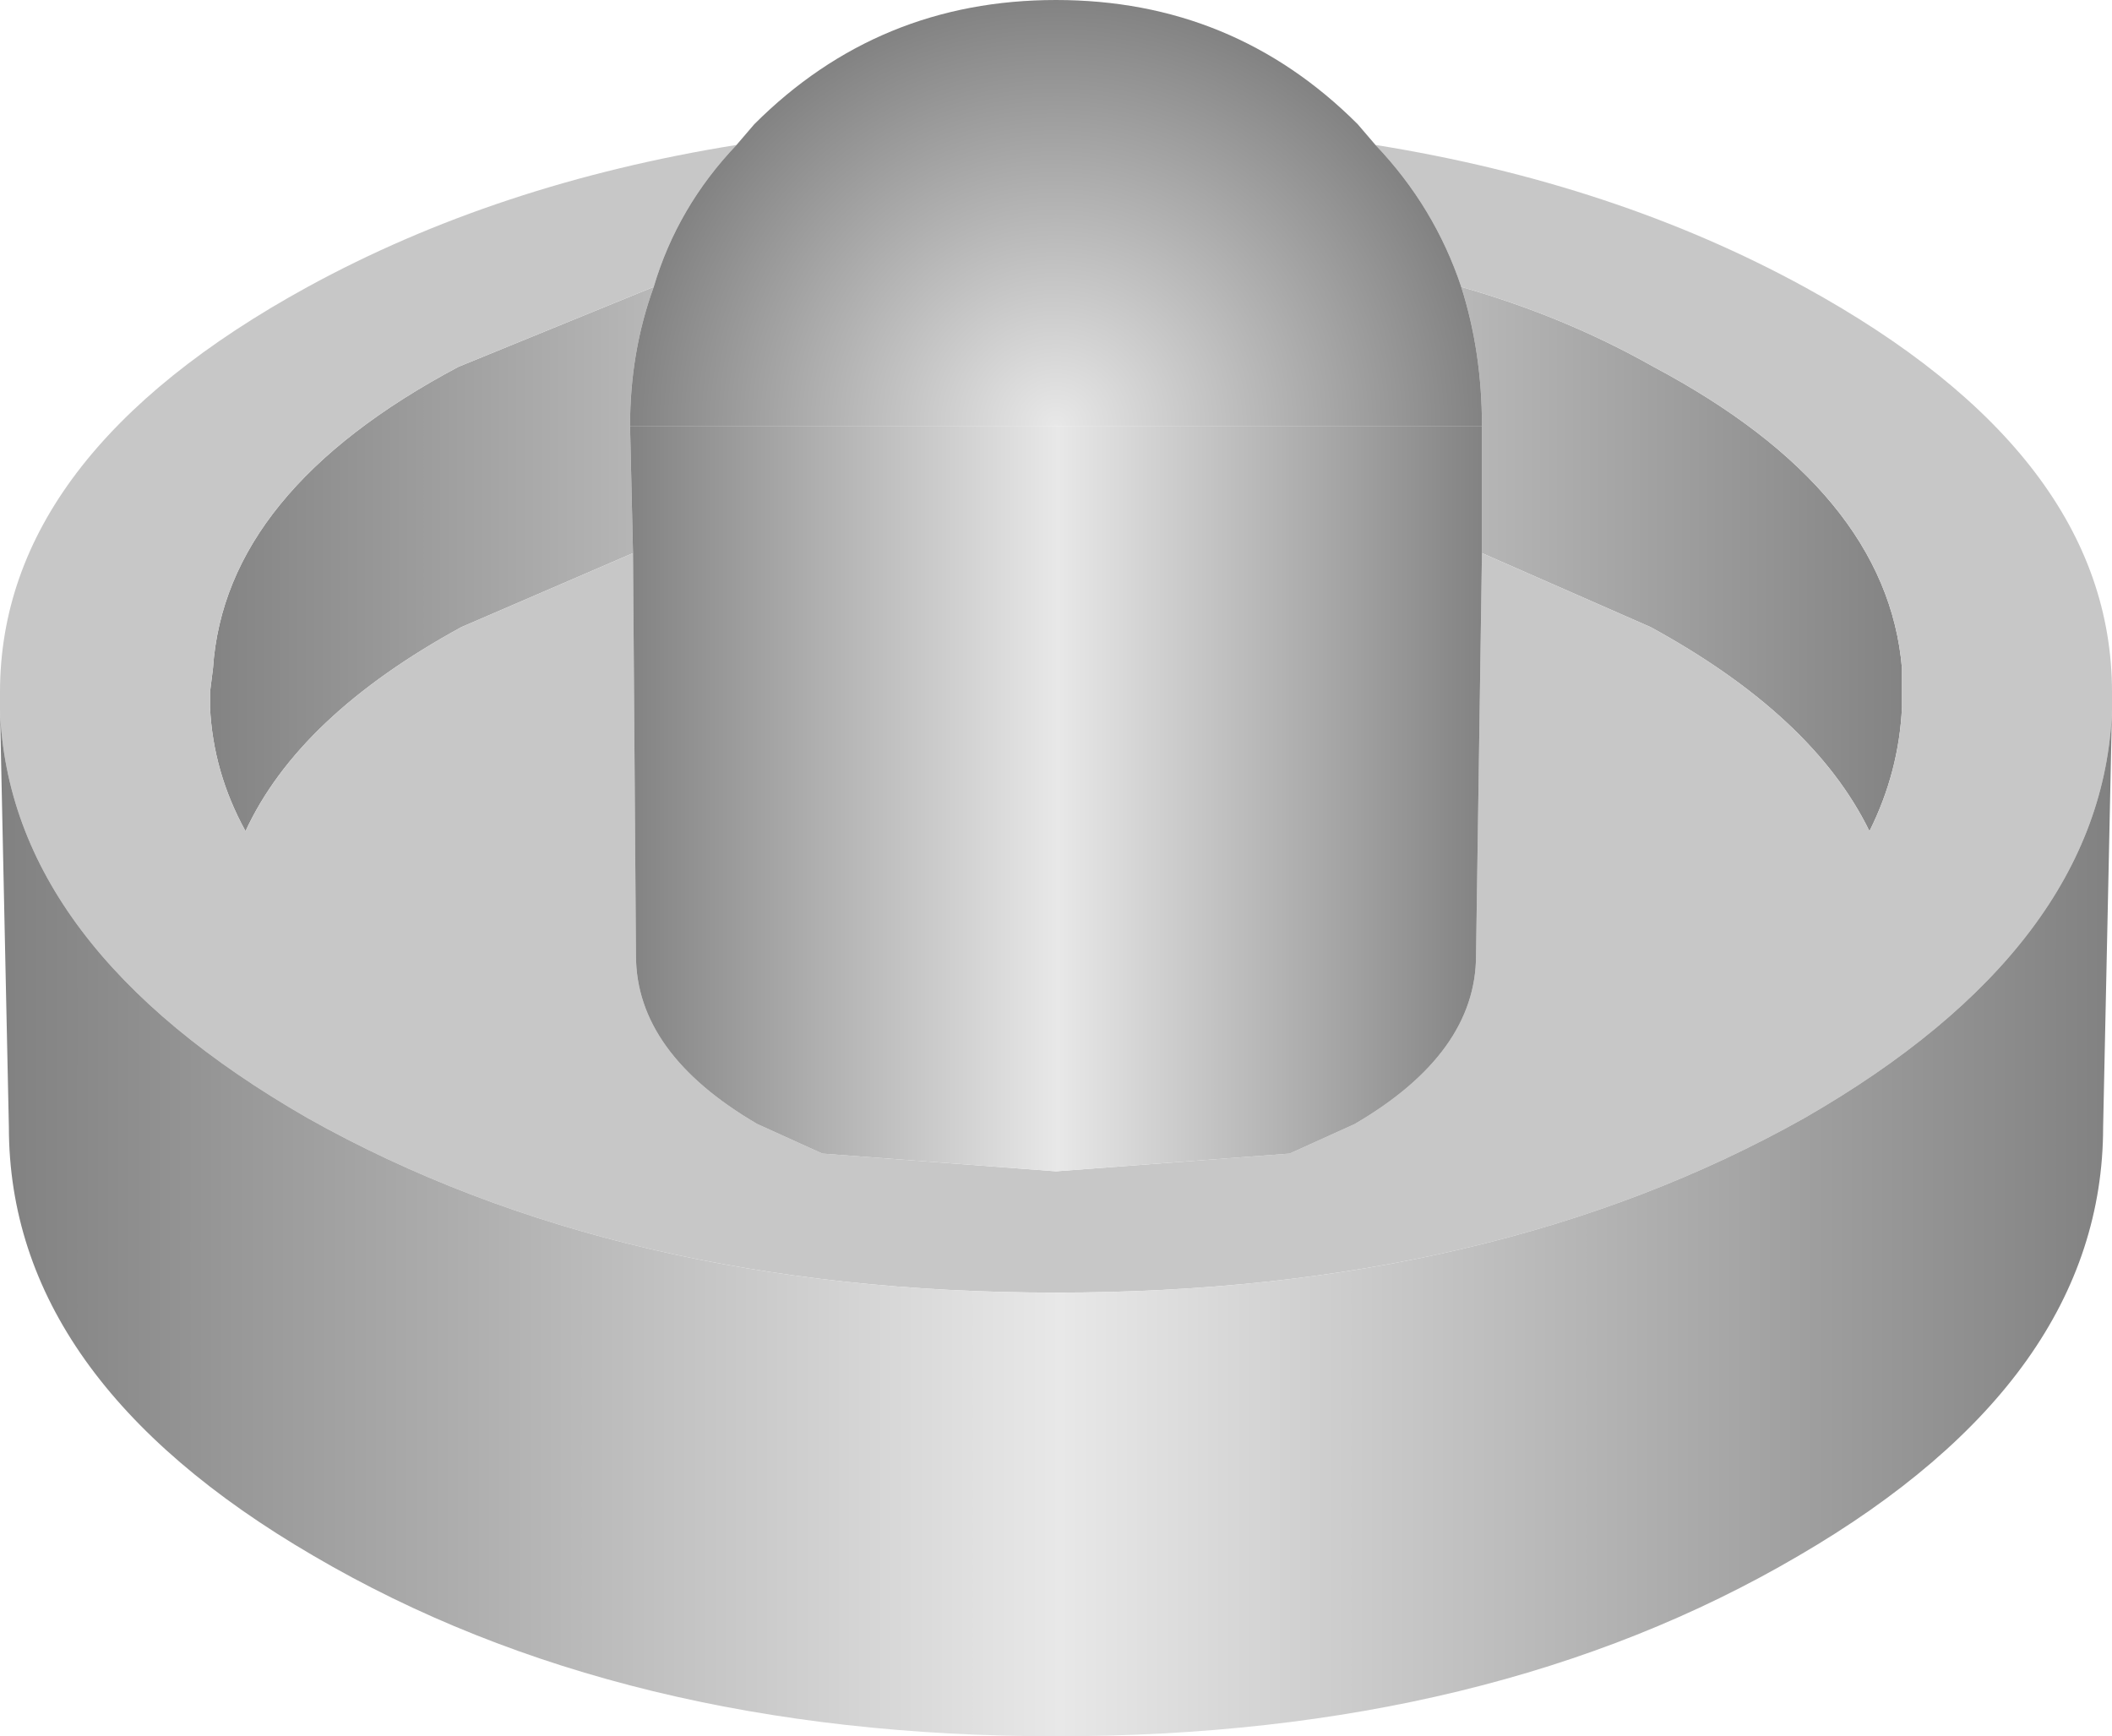 <?xml version="1.0" encoding="UTF-8" standalone="no"?>
<svg xmlns:xlink="http://www.w3.org/1999/xlink" height="29.35px" width="35.7px" xmlns="http://www.w3.org/2000/svg">
  <g transform="matrix(1.0, 0.0, 0.0, 1.0, 17.85, 19.05)">
    <path d="M6.85 -14.2 Q8.6 -13.7 10.1 -12.85 14.05 -10.75 14.3 -7.75 L14.3 -7.1 Q14.25 -6.0 13.75 -5.0 12.8 -6.95 10.05 -8.45 L7.2 -9.7 7.2 -11.85 Q7.2 -13.1 6.85 -14.2 M-7.15 -9.7 L-10.05 -8.45 Q-12.8 -6.95 -13.7 -5.0 -14.25 -6.0 -14.3 -7.1 L-14.3 -7.35 -14.25 -7.75 Q-14.05 -10.75 -10.1 -12.85 L-6.8 -14.2 Q-7.2 -13.1 -7.2 -11.85 L-7.15 -9.7" fill="url(#gradient0)" fill-rule="evenodd" stroke="none"/>
    <path d="M7.2 -9.7 L10.05 -8.45 Q12.8 -6.95 13.75 -5.0 14.25 -6.0 14.3 -7.1 L14.3 -7.75 Q14.05 -10.75 10.1 -12.85 8.6 -13.7 6.85 -14.2 6.4 -15.55 5.4 -16.6 9.45 -15.95 12.65 -14.2 17.85 -11.35 17.85 -7.35 L17.85 -7.05 Q17.7 -3.05 12.65 -0.15 7.4 2.8 0.0 2.8 -7.4 2.8 -12.65 -0.15 -17.7 -3.05 -17.85 -7.05 L-17.85 -7.35 Q-17.85 -11.35 -12.65 -14.2 -9.45 -15.95 -5.4 -16.6 -6.4 -15.55 -6.8 -14.2 L-10.1 -12.85 Q-14.05 -10.75 -14.25 -7.75 L-14.3 -7.35 -14.3 -7.1 Q-14.25 -6.0 -13.7 -5.0 -12.8 -6.95 -10.05 -8.45 L-7.15 -9.7 -7.1 -2.9 Q-7.1 -1.25 -5.05 -0.05 L-3.95 0.45 0.0 0.75 3.95 0.45 5.05 -0.05 Q7.1 -1.25 7.1 -2.9 L7.2 -9.7" fill="#c7c7c7" fill-rule="evenodd" stroke="none"/>
    <path d="M7.2 -9.7 L7.1 -2.9 Q7.1 -1.25 5.05 -0.05 L3.95 0.45 0.0 0.75 -3.95 0.45 -5.05 -0.05 Q-7.1 -1.25 -7.1 -2.9 L-7.15 -9.7 -7.2 -11.85 7.2 -11.85 7.2 -9.7" fill="url(#gradient1)" fill-rule="evenodd" stroke="none"/>
    <path d="M-6.8 -14.2 Q-6.4 -15.55 -5.4 -16.6 L-5.1 -16.95 Q-3.0 -19.05 0.0 -19.05 3.0 -19.05 5.1 -16.95 L5.4 -16.6 Q6.4 -15.55 6.85 -14.2 7.2 -13.1 7.2 -11.85 L-7.2 -11.85 Q-7.2 -13.1 -6.8 -14.2" fill="url(#gradient2)" fill-rule="evenodd" stroke="none"/>
    <path d="M-17.85 -7.05 Q-17.7 -3.05 -12.65 -0.15 -7.4 2.8 0.0 2.8 7.4 2.8 12.65 -0.15 17.7 -3.05 17.85 -7.05 L17.7 0.0 Q17.7 4.25 12.55 7.25 7.35 10.3 0.0 10.3 -7.35 10.3 -12.55 7.25 -17.7 4.25 -17.7 0.0 L-17.85 -7.05" fill="url(#gradient3)" fill-rule="evenodd" stroke="none"/>
  </g>
  <defs>
    <linearGradient gradientTransform="matrix(-0.018, 0.0, 0.0, -0.018, 0.0, 5.7)" gradientUnits="userSpaceOnUse" id="gradient0" spreadMethod="pad" x1="-819.2" x2="819.2">
      <stop offset="0.0" stop-color="#808080"/>
      <stop offset="0.498" stop-color="#e8e8e8"/>
      <stop offset="1.0" stop-color="#808080"/>
    </linearGradient>
    <linearGradient gradientTransform="matrix(-0.009, 0.0, 0.0, -0.009, 0.0, 5.7)" gradientUnits="userSpaceOnUse" id="gradient1" spreadMethod="pad" x1="-819.2" x2="819.2">
      <stop offset="0.0" stop-color="#808080"/>
      <stop offset="0.498" stop-color="#e8e8e8"/>
      <stop offset="1.0" stop-color="#808080"/>
    </linearGradient>
    <radialGradient cx="0" cy="0" gradientTransform="matrix(-0.009, 0.0, 0.0, -0.009, 0.0, -11.85)" gradientUnits="userSpaceOnUse" id="gradient2" r="819.2" spreadMethod="pad">
      <stop offset="0.0" stop-color="#e8e8e8"/>
      <stop offset="1.0" stop-color="#808080"/>
    </radialGradient>
    <linearGradient gradientTransform="matrix(-0.022, 0.0, 0.0, -0.022, 0.0, 5.7)" gradientUnits="userSpaceOnUse" id="gradient3" spreadMethod="pad" x1="-819.2" x2="819.2">
      <stop offset="0.0" stop-color="#808080"/>
      <stop offset="0.498" stop-color="#e8e8e8"/>
      <stop offset="1.0" stop-color="#808080"/>
    </linearGradient>
  </defs>
</svg>
